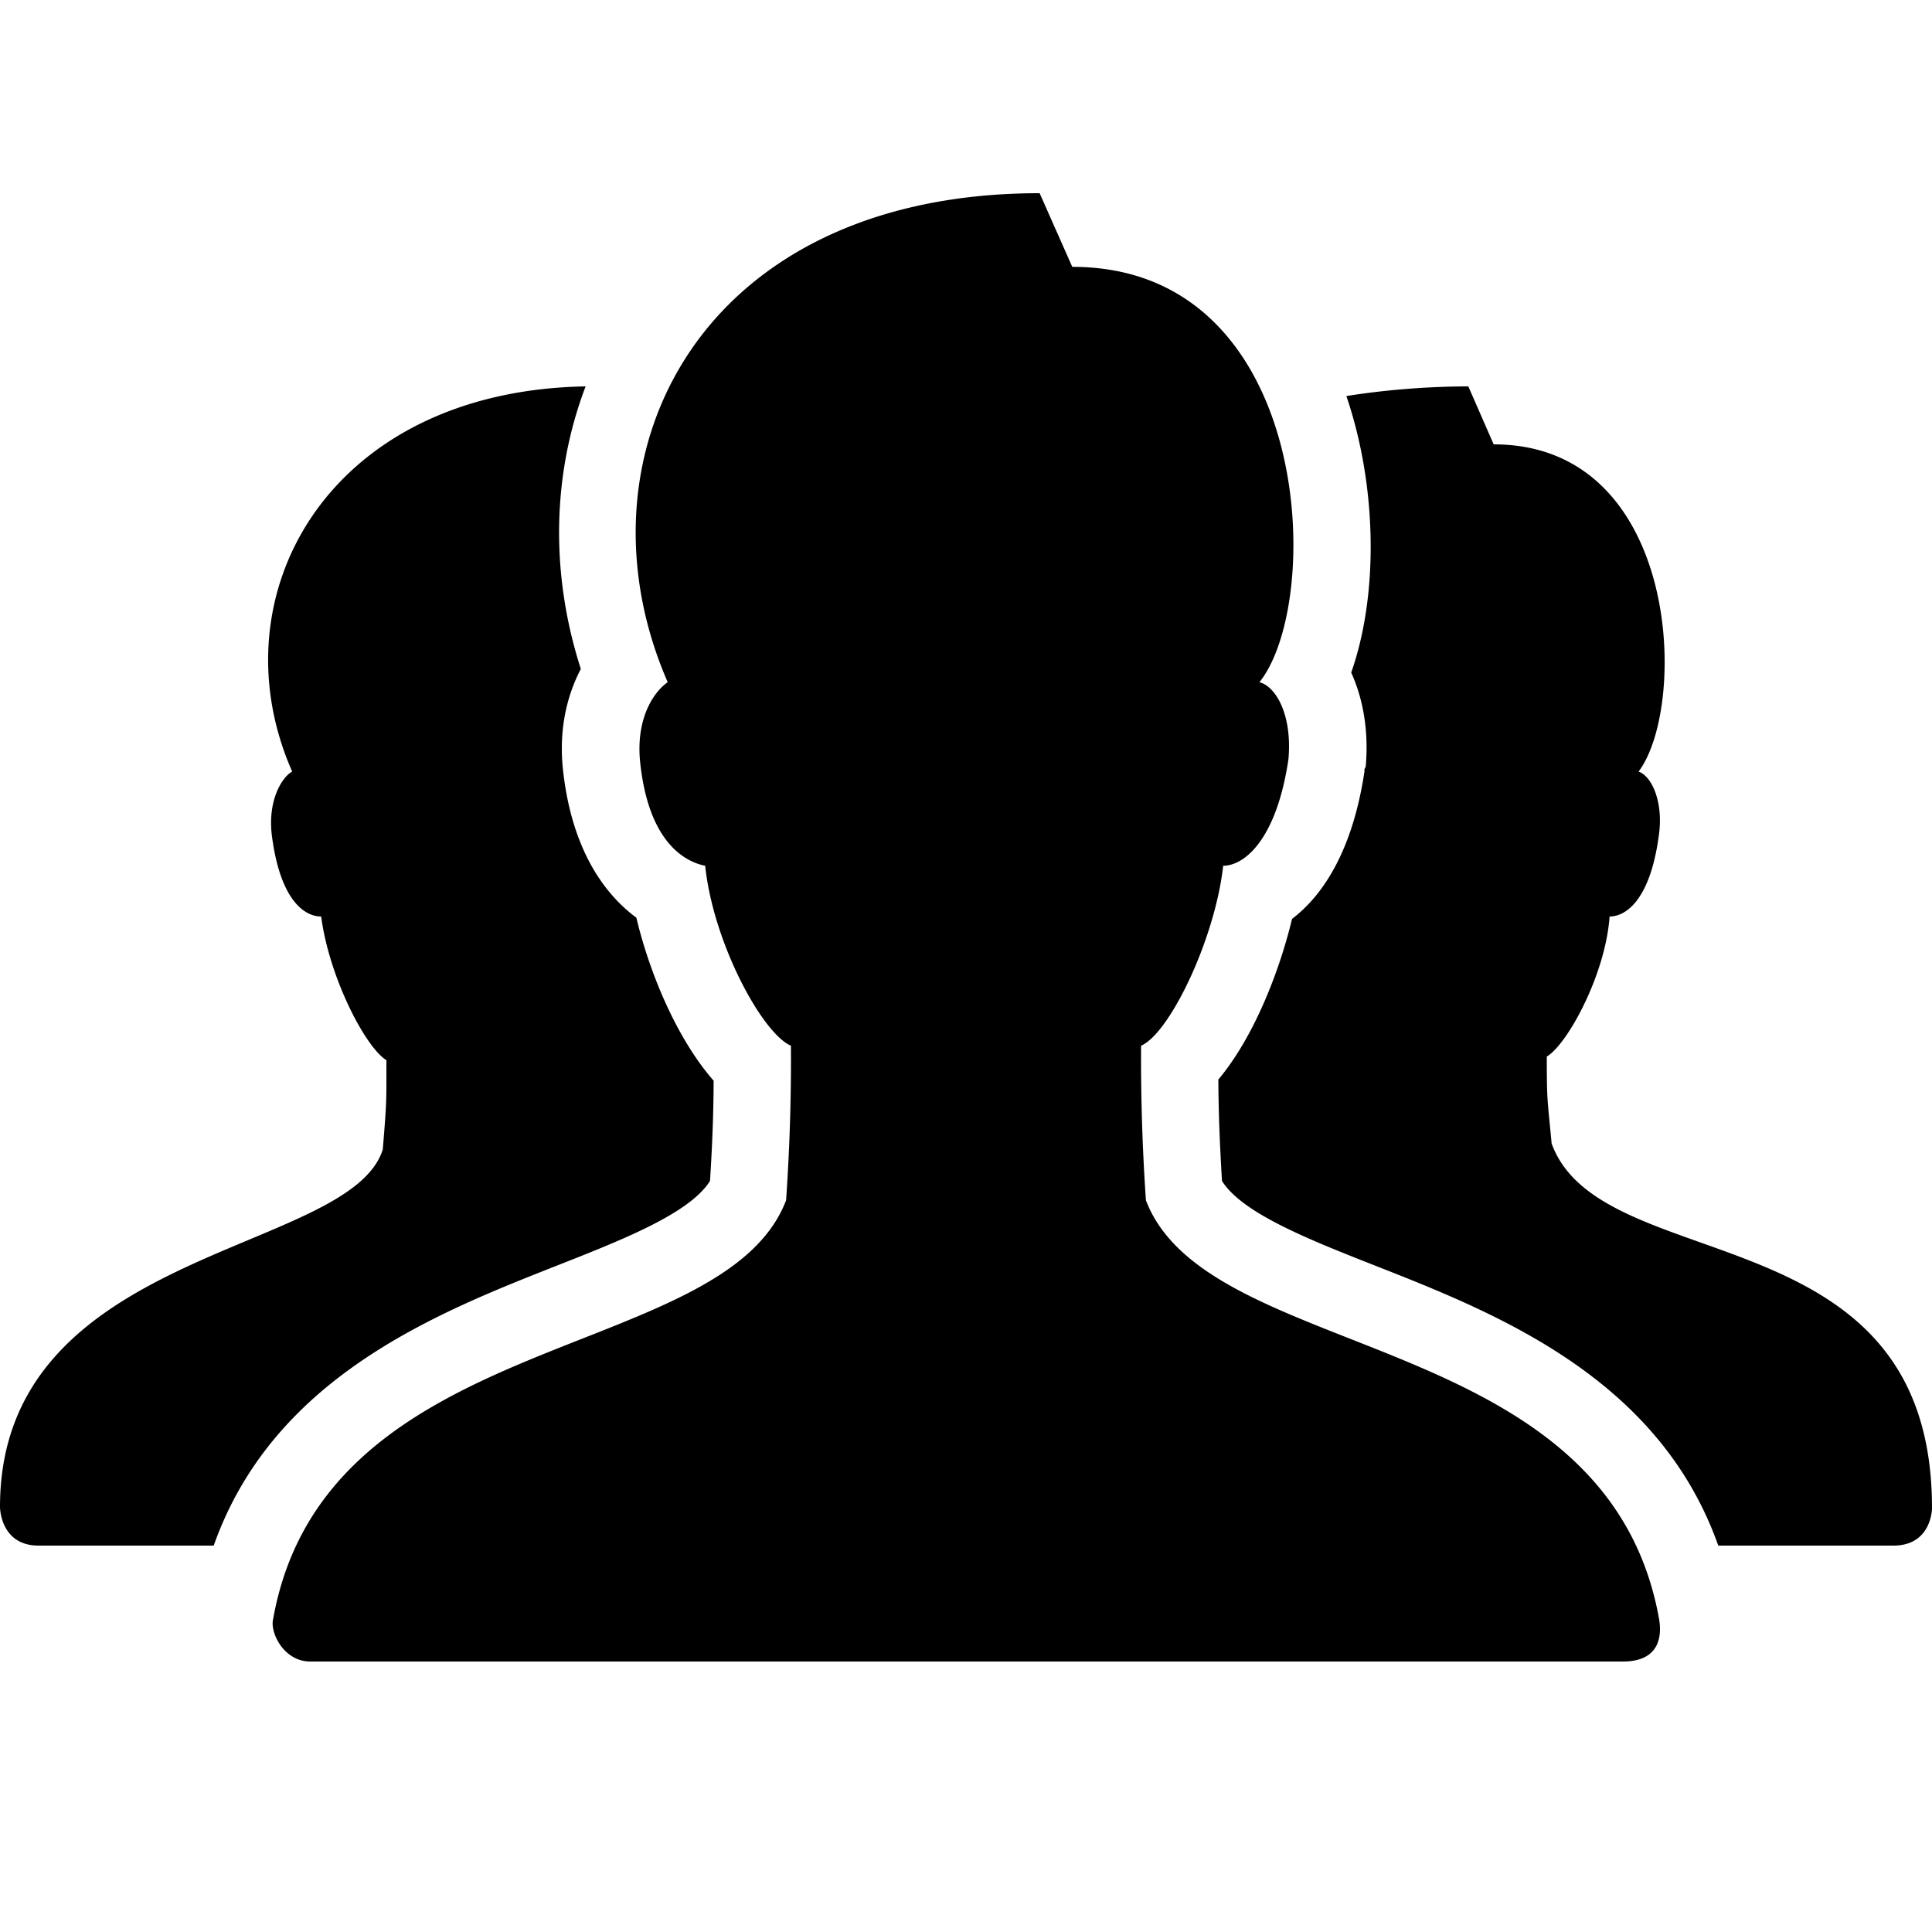 <svg xmlns="http://www.w3.org/2000/svg" viewBox="0 0 50 50"><path d="M26.906 5c-8.867 0-12.16 6.852-9.625 12.656-.316.211-.824.871-.718 2.032.21 2.109 1.16 2.613 1.687 2.718.21 2.004 1.48 4.34 2.219 4.657a52.6 52.6 0 0 1-.125 4c-1.617 4.246-11.953 3.261-13.282 10.875-.058.332.286 1.062.97 1.062H42c1.016 0 .996-.75.938-1.094-1.352-7.582-11.665-6.601-13.282-10.843a54.013 54.013 0 0 1-.125-4c.739-.317 1.914-2.758 2.125-4.657.528 0 1.371-.636 1.688-2.75.105-1.16-.328-1.894-.75-2 1.687-2.11 1.383-10.75-4.844-10.75zm-11.75 5c-6.676.113-9.601 5.426-7.594 9.969-.214.105-.636.664-.53 1.625.214 1.71.85 2.125 1.28 2.125.211 1.601 1.157 3.398 1.688 3.718 0 1.067.012 1.036-.094 2.313C9.04 32.484 0 32.281 0 39c0 0 0 1 1 1h4.531c1.528-4.32 5.68-5.984 8.813-7.219 1.726-.68 3.496-1.367 4.031-2.218.059-.93.09-1.72.094-2.594-.95-1.086-1.657-2.778-2-4.219-.813-.602-1.692-1.758-1.907-3.906-.093-1.02.122-1.867.47-2.532-.794-2.464-.743-5.039.124-7.312zM38 10c-.957 0-2.086.078-3.156.25.8 2.348.832 5.152.125 7.156.312.688.457 1.524.375 2.438l-.032.062v.063c-.296 1.965-1.019 3.16-1.874 3.812-.325 1.352-.985 3.059-1.907 4.157.004.859.035 1.632.094 2.625.535.851 2.309 1.539 4.031 2.218 3.13 1.23 7.282 2.899 8.813 7.219H49c1 0 1-.969 1-.969.004-7.734-8.559-5.902-9.844-9.437-.11-1.18-.125-1.07-.125-2.25.535-.32 1.52-2.121 1.625-3.625.43 0 1.067-.442 1.282-2.157.105-.855-.211-1.488-.532-1.593 1.29-1.715 1.078-8.469-3.75-8.469z"/></svg>